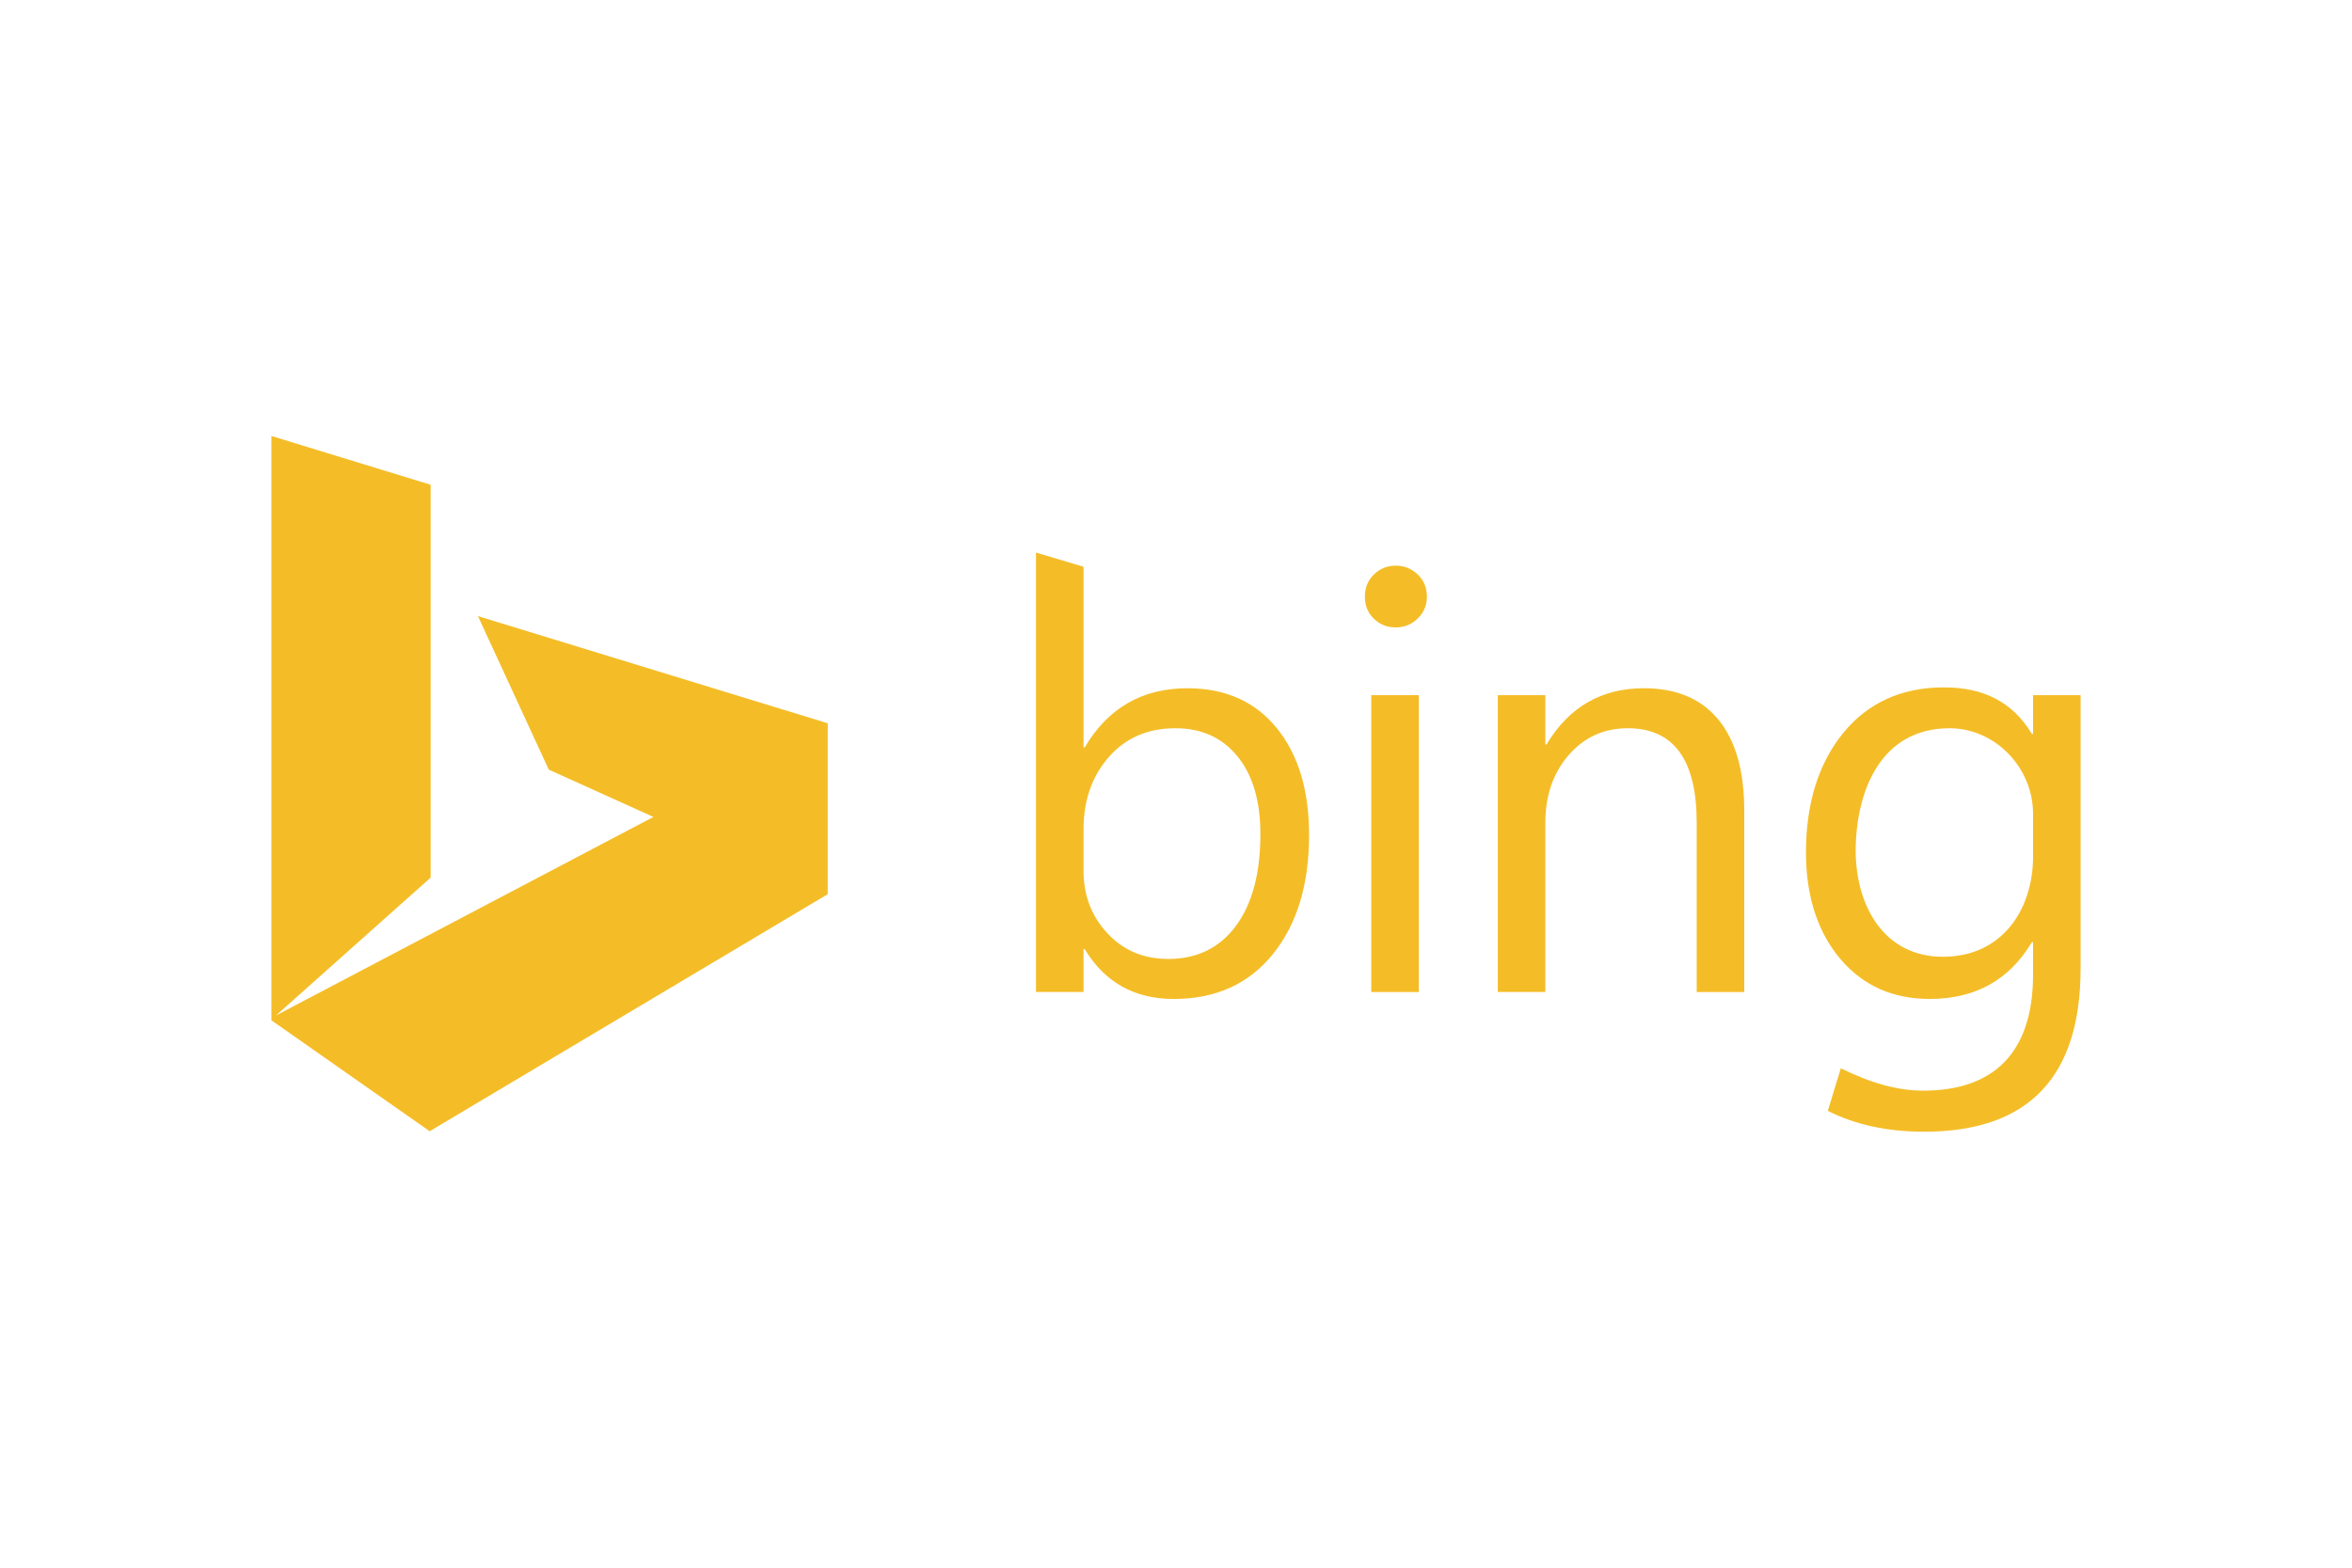 <svg xmlns="http://www.w3.org/2000/svg" height="800" width="1200" viewBox="-37.35 -23.943 323.7 143.658"><g fill="#f4bd27"><path d="M21.783 95.706L0 80.436V0l21.917 6.714V60.796L.636 79.767 52.575 52.441l-14.4-6.513-9.745-21.13 48.138 14.751v23.525z"/><g style="line-height:125%"><path style="-inkscape-font-specification:'Segoe UI'" d="M111.934 70.635h-.16v5.905h-6.543V16.053l6.543 1.949v24.864h.16c3.219-5.426 7.927-8.139 14.124-8.139 5.24 0 9.343 1.829 12.309 5.486 2.966 3.658 4.449 8.559 4.449 14.703-0 6.836-1.663 12.309-4.987 16.419-3.325 4.11-7.873 6.164-13.646 6.164-5.4 0-9.483-2.288-12.249-6.863zm-.16-16.478v5.706c0 3.378 1.097 6.244 3.292 8.598 2.194 2.354 4.981 3.531 8.359 3.531 3.963 0 7.069-1.516 9.316-4.548 2.248-3.032 3.372-7.248 3.372-12.648 0-4.548-1.051-8.113-3.152-10.693-2.101-2.58-4.948-3.87-8.539-3.87-3.804 0-6.863 1.323-9.177 3.97-2.314 2.647-3.471 5.965-3.471 9.955zm42.95-27.804c-1.17 0-2.168-.399-2.992-1.197-.825-.798-1.237-1.809-1.237-3.032 0-1.224.412-2.241 1.237-3.052.825-.811 1.822-1.217 2.993-1.217 1.197 0 2.214.406 3.052 1.217.838.811 1.257 1.829 1.257 3.052 0 1.17-.419 2.168-1.257 2.992-.838.825-1.855 1.237-3.052 1.237zm3.192 50.188h-6.543v-40.857h6.543zm44.79 0h-6.543V53.239c0-8.671-3.165-13.007-9.496-13.007-3.272 0-5.978 1.23-8.12 3.691-2.141 2.461-3.212 5.566-3.212 9.316v23.301h-6.543v-40.857h6.543v6.783h.16c3.086-5.16 7.554-7.74 13.406-7.74 4.469 0 7.887 1.443 10.254 4.329 2.367 2.886 3.551 7.056 3.551 12.508zM249 73.269c0 15.002-7.182 22.503-21.546 22.503-5.054 0-9.469-.958-13.247-2.873l1.788-5.861c4.002 1.975 7.689 3.08 11.362 3.08 9.723 0 15.099-5.279 15.099-15.973v-4.469h-.16c-3.112 5.214-7.794 7.82-14.045 7.82-5.08 0-9.17-1.815-12.269-5.446-3.099-3.631-4.782-8.572-4.782-14.69 0-6.942 1.803-12.395 5.141-16.491 3.338-4.096 8.002-6.263 13.8-6.263 5.506 0 9.494 1.994 12.154 6.41h.16v-5.334H249zm-6.543-15.202v-6.025c0-6.434-5.253-11.81-11.491-11.81-9.472 0-12.86 8.619-12.927 16.758 0 7.772 3.95 14.7 12.01 14.7 8.072 0 12.33-6.373 12.409-13.623z" font-weight="400" font-size="40" font-family="Segoe UI" letter-spacing="0" word-spacing="0"/></g></g></svg>